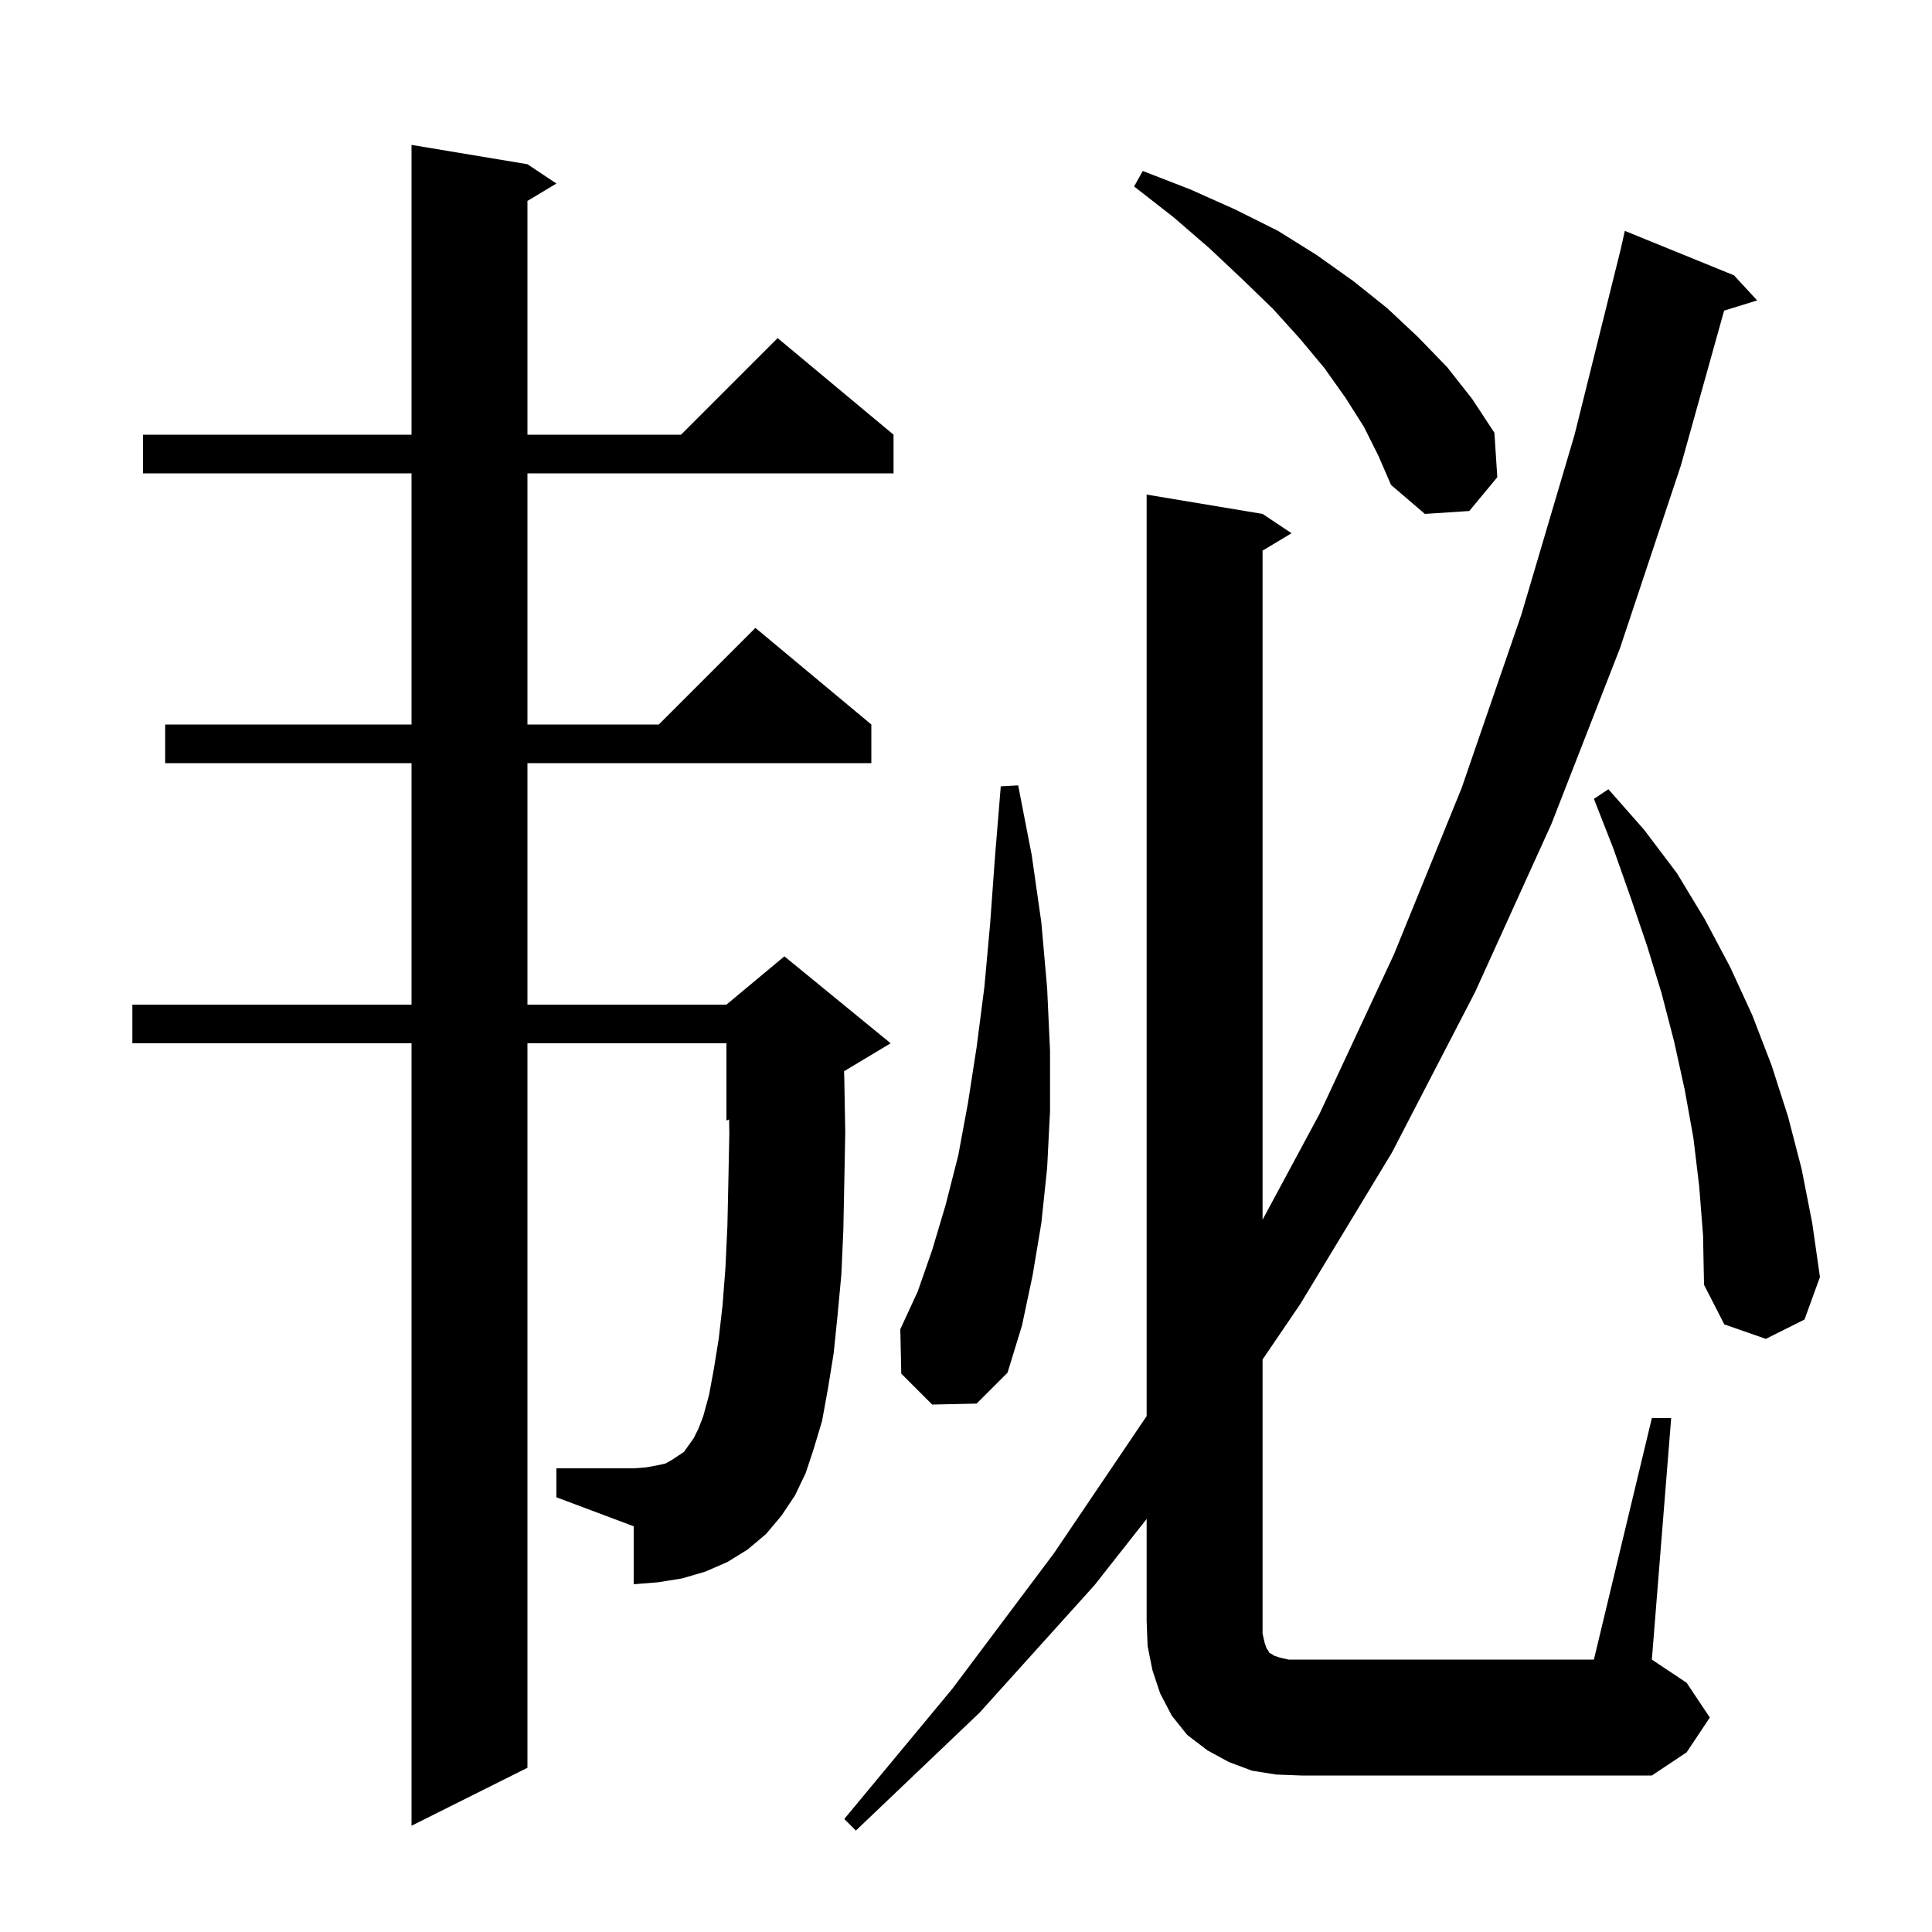 <svg xmlns="http://www.w3.org/2000/svg" xmlns:xlink="http://www.w3.org/1999/xlink" version="1.1" baseProfile="full" viewBox="0 0 200 200" width="200" height="200"><g fill="currentColor"><path d="M 82.3 154.8 L 80.9 156.9 L 79.3 158.8 L 77.4 160.4 L 75.3 161.7 L 73.0 162.7 L 70.6 163.4 L 68.1 163.8 L 65.6 164.0 L 65.6 158.0 L 57.6 155.0 L 57.6 152.0 L 65.6 152.0 L 66.9 151.9 L 68.0 151.7 L 68.9 151.5 L 69.6 151.1 L 70.8 150.3 L 71.8 148.9 L 72.3 147.9 L 72.8 146.6 L 73.4 144.4 L 73.9 141.7 L 74.4 138.6 L 74.8 135.1 L 75.1 131.2 L 75.3 126.9 L 75.4 122.3 L 75.5 117.3 L 75.474 115.886 L 75.2 116.0 L 75.2 108.0 L 54.6 108.0 L 54.6 183.0 L 42.6 189.0 L 42.6 108.0 L 13.7 108.0 L 13.7 104.0 L 42.6 104.0 L 42.6 79.0 L 17.1 79.0 L 17.1 75.0 L 42.6 75.0 L 42.6 49.0 L 14.8 49.0 L 14.8 45.0 L 42.6 45.0 L 42.6 15.0 L 54.6 17.0 L 57.6 19.0 L 54.6 20.8 L 54.6 45.0 L 70.5 45.0 L 80.5 35.0 L 92.5 45.0 L 92.5 49.0 L 54.6 49.0 L 54.6 75.0 L 68.2 75.0 L 78.2 65.0 L 90.2 75.0 L 90.2 79.0 L 54.6 79.0 L 54.6 104.0 L 75.2 104.0 L 81.2 99.0 L 92.2 108.0 L 87.376 110.894 L 87.4 111.6 L 87.5 117.2 L 87.4 122.5 L 87.3 127.4 L 87.1 131.9 L 86.7 136.2 L 86.3 140.1 L 85.7 143.8 L 85.1 147.1 L 84.2 150.1 L 83.4 152.5 Z M 171.0 146.8 L 173.0 146.8 L 171.0 171.8 L 174.6 174.2 L 177.0 177.8 L 174.6 181.4 L 171.0 183.8 L 134.7 183.8 L 132.1 183.7 L 129.6 183.3 L 127.2 182.4 L 125.0 181.2 L 122.9 179.6 L 121.3 177.6 L 120.1 175.3 L 119.3 172.9 L 118.8 170.4 L 118.7 167.8 L 118.7 157.241 L 113.3 164.1 L 101.4 177.3 L 88.6 189.5 L 87.4 188.3 L 98.6 174.8 L 109.1 160.8 L 118.7 146.596 L 118.7 51.2 L 130.7 53.2 L 133.7 55.2 L 130.7 57.0 L 130.7 126.267 L 136.6 115.3 L 144.3 98.8 L 151.3 81.6 L 157.5 63.6 L 163.0 45.0 L 167.8 25.7 L 168.2 23.9 L 179.5 28.5 L 181.9 31.1 L 178.479 32.157 L 174.0 48.2 L 167.7 67.1 L 160.6 85.3 L 152.7 102.7 L 144.1 119.3 L 134.6 135.0 L 130.7 140.735 L 130.7 169.1 L 130.9 170.0 L 131.1 170.6 L 131.3 170.9 L 131.4 171.1 L 131.6 171.2 L 131.9 171.4 L 132.5 171.6 L 133.4 171.8 L 165.0 171.8 Z M 96.5 145.4 L 93.3 142.2 L 93.2 137.6 L 95.0 133.7 L 96.5 129.4 L 97.9 124.7 L 99.2 119.6 L 100.2 114.2 L 101.1 108.4 L 101.9 102.2 L 102.5 95.6 L 103.0 88.7 L 103.6 81.4 L 105.4 81.3 L 106.8 88.5 L 107.8 95.5 L 108.4 102.3 L 108.7 108.8 L 108.7 115.0 L 108.4 120.9 L 107.8 126.6 L 106.9 132.0 L 105.8 137.2 L 104.3 142.1 L 101.1 145.3 Z M 175.9 122.8 L 175.3 117.8 L 174.4 112.8 L 173.3 107.8 L 172.0 102.8 L 170.5 97.9 L 168.8 92.9 L 167.0 87.8 L 165.0 82.7 L 166.5 81.7 L 170.2 85.9 L 173.6 90.4 L 176.5 95.2 L 179.1 100.1 L 181.4 105.1 L 183.4 110.3 L 185.1 115.6 L 186.5 121.0 L 187.6 126.6 L 188.4 132.2 L 186.8 136.6 L 182.8 138.6 L 178.5 137.1 L 176.4 133.0 L 176.3 127.9 Z M 141.2 44.2 L 139.3 41.2 L 137.1 38.1 L 134.6 35.1 L 131.8 32.0 L 128.6 28.9 L 125.2 25.7 L 121.5 22.5 L 117.4 19.3 L 118.3 17.7 L 123.2 19.6 L 127.9 21.7 L 132.3 23.9 L 136.3 26.4 L 140.1 29.1 L 143.6 31.9 L 146.8 34.9 L 149.8 38.0 L 152.4 41.3 L 154.7 44.8 L 155.0 49.4 L 152.1 52.9 L 147.5 53.2 L 144.0 50.2 L 142.7 47.2 Z "/></g></svg>